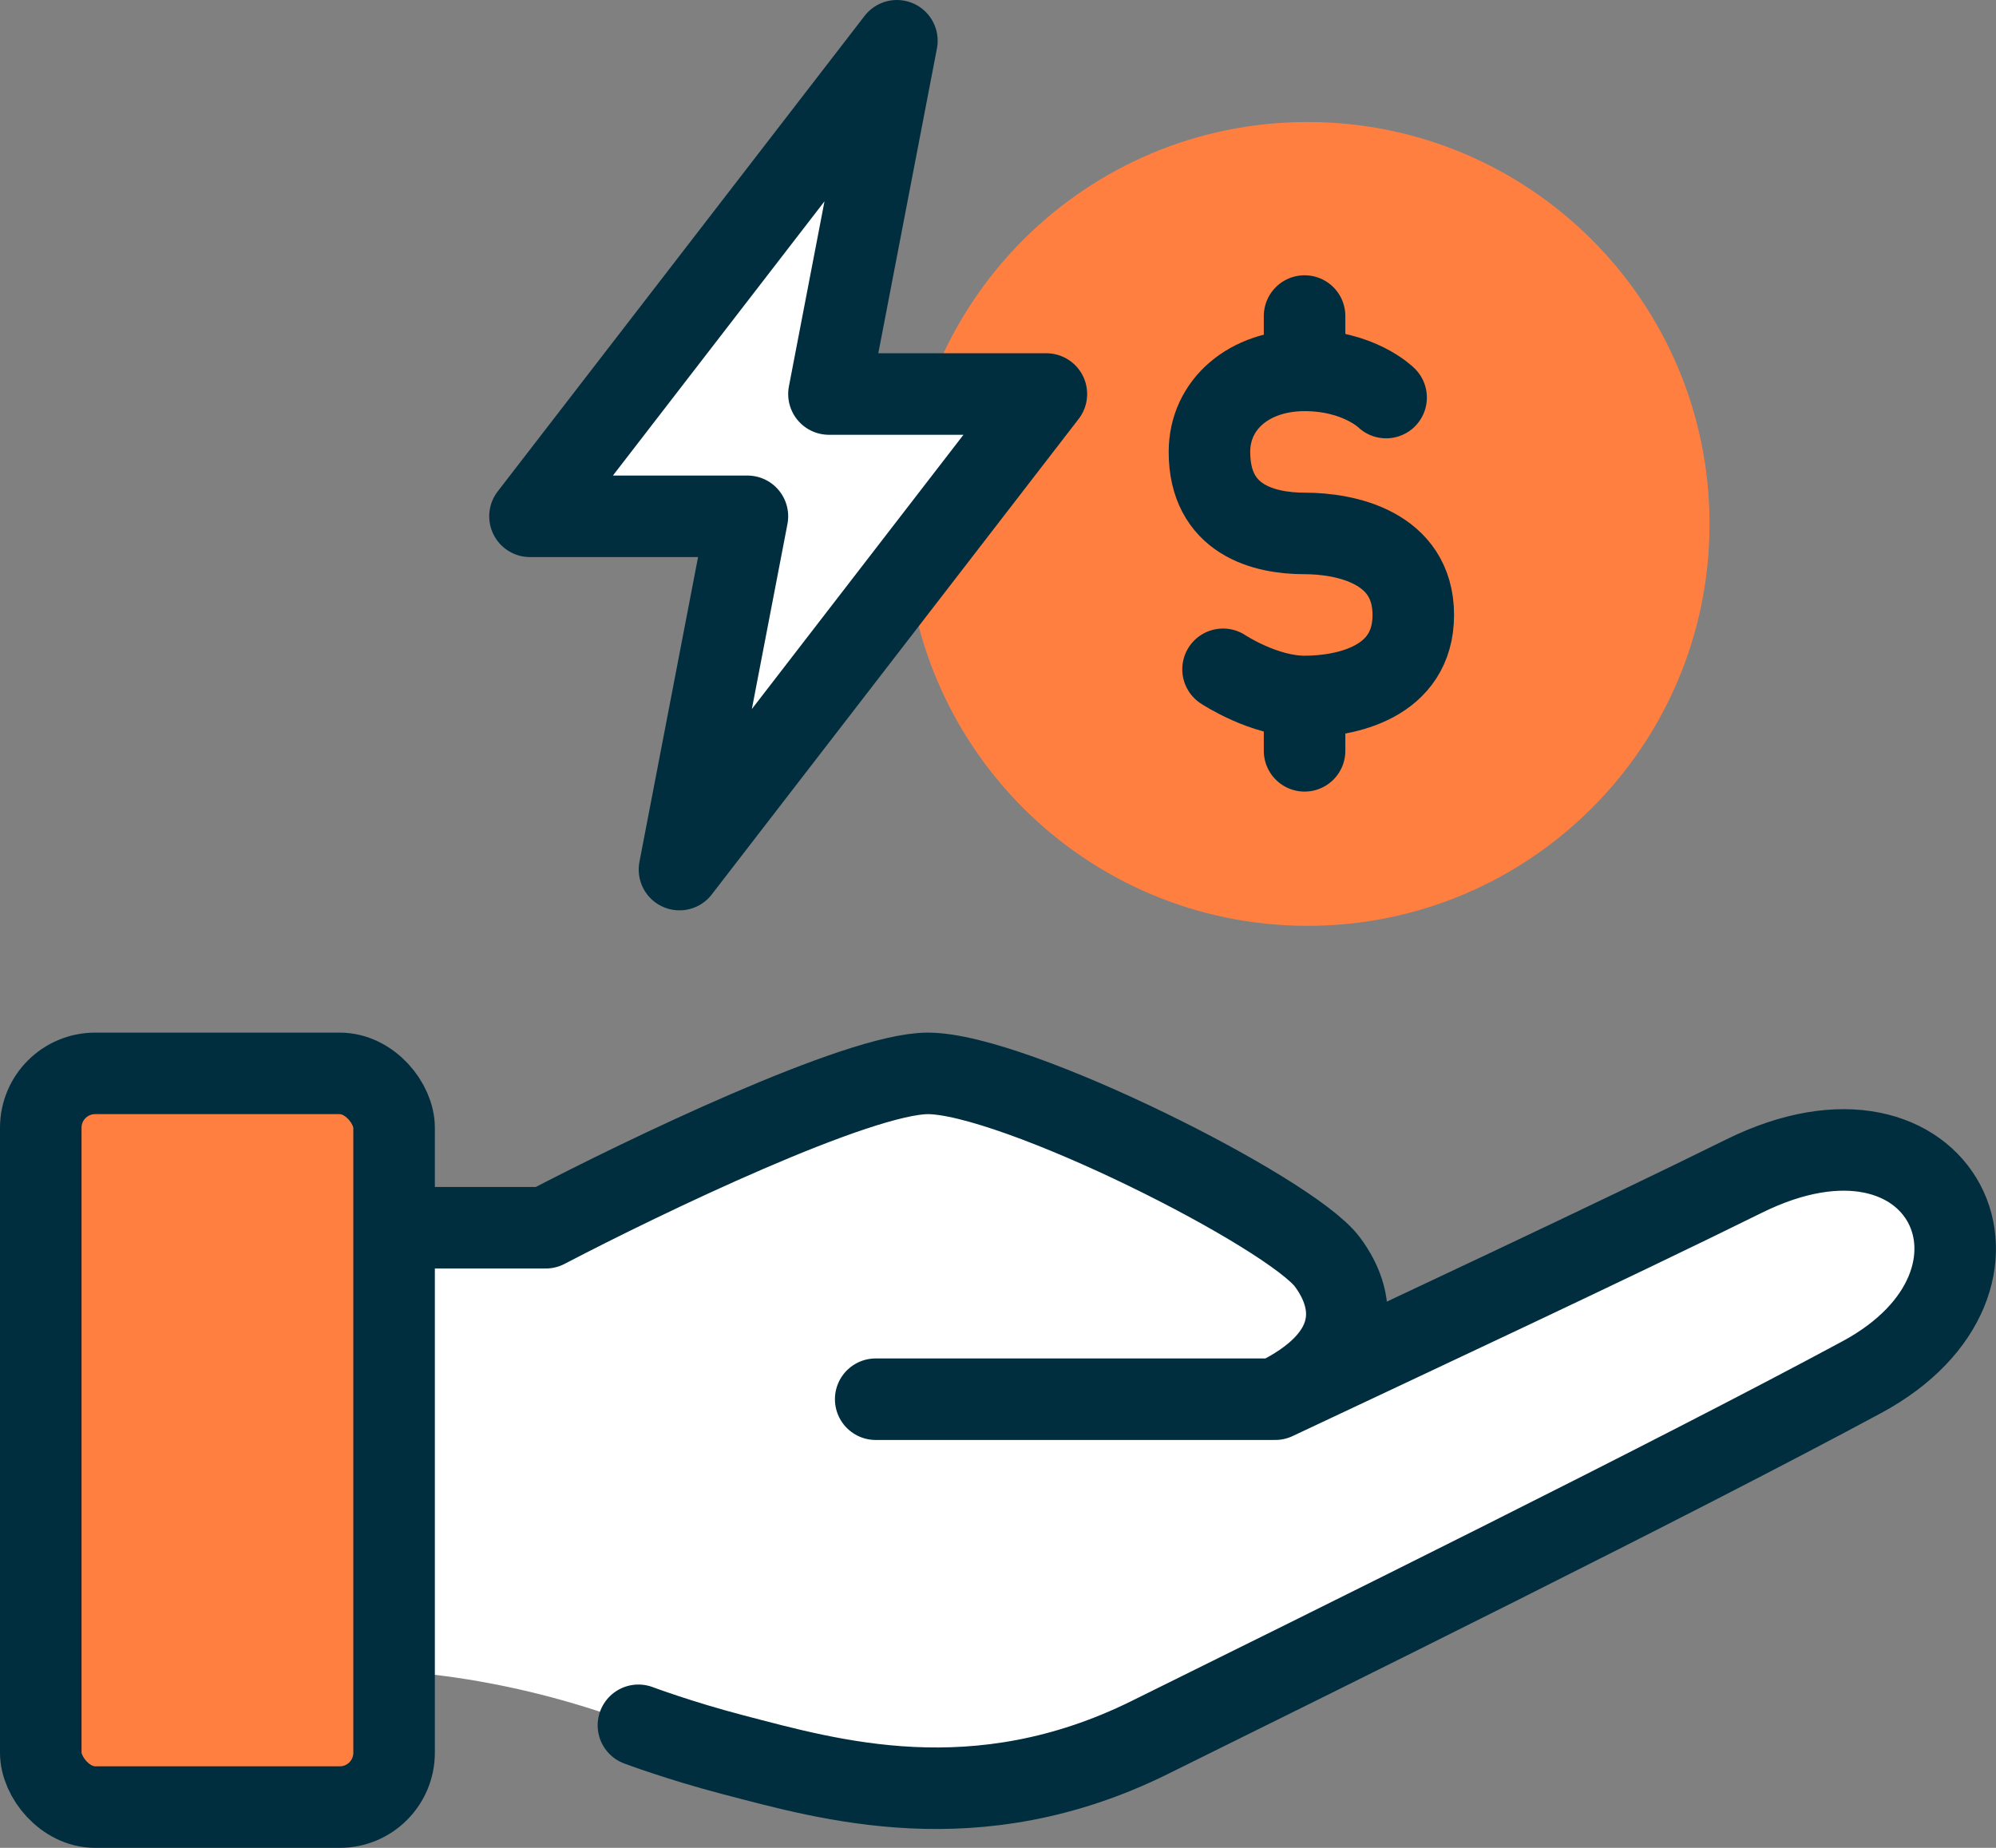 <?xml version="1.0" encoding="UTF-8"?>
<svg id="Layer_2" data-name="Layer 2" xmlns="http://www.w3.org/2000/svg" viewBox="0 0 73.44 68">
  <rect x="0" y="0" width="73.44" height="68" fill="#808080" stroke="none"/>
  <defs>
    <style>
      .cls-1, .cls-2 {
        fill: #fff;
      }

      .cls-1, .cls-3 {
        stroke-linecap: round;
        stroke-linejoin: round;
      }

      .cls-1, .cls-3, .cls-4 {
        stroke: #002e3e;
        stroke-width: 3px;
      }

      .cls-5, .cls-4 {
        fill: #ff7f40;
      }

      .cls-3 {
        fill: none;
      }
    </style>
  </defs>
  <g id="Layer_1-2" data-name="Layer 1">
    <path class="cls-2" d="M20.08,45.18h-9.58l1.5,16.32c1.67-.17,6.3,0,11.5,2,0,0,1.51.57,3.47,1.08,3.53.92,8.95,2.53,15.34-.63,6.39-3.16,19.17-9.47,26.2-13.26,6.54-3.53,3.01-11.02-4.33-7.4-4.79,2.37-12.35,5.89-17.25,8.21,3.08-1.49,3.08-3.49,1.92-5.05-1.37-1.83-11.5-6.94-14.7-6.94-2.56,0-10.44,3.79-14.06,5.68Z"/>
    <path class="cls-5" d="M48.11,34.07c8.17,0,14.79-6.62,14.79-14.79s-6.62-14.79-14.79-14.79-14.79,6.62-14.79,14.79,6.62,14.79,14.79,14.79Z"/>
    <path class="cls-3" d="M10.5,45.18h9.58c3.62-1.89,11.5-5.68,14.06-5.68,3.19,0,13.33,5.11,14.7,6.94,1.16,1.56,1.16,3.56-1.92,5.05M46.92,51.49h-14.7M46.92,51.49c4.9-2.31,12.46-5.84,17.25-8.21,7.33-3.62,10.87,3.88,4.33,7.4-7.03,3.79-19.81,10.1-26.2,13.26-6.39,3.16-11.8,1.55-15.34.63-1.95-.51-3.47-1.08-3.47-1.08"/>
    <rect class="cls-4" x="1.5" y="39.5" width="13" height="27" rx="2" ry="2"/>
    <path class="cls-3" d="M51,14.63s-1-1-3-1M48,25.63c1.5,0,4-.5,4-3s-2.5-3-4-3-3.5-.5-3.5-3c0-1.75,1.46-3,3.5-3M48,25.63c-1.5,0-3-1-3-1M48,25.63v2M48,13.63v-2"/>
    <path class="cls-1" d="M19.5,19h8l-2.5,13,13.5-17.5h-8l2.5-13-13.5,17.5Z"/>
  </g>
</svg>